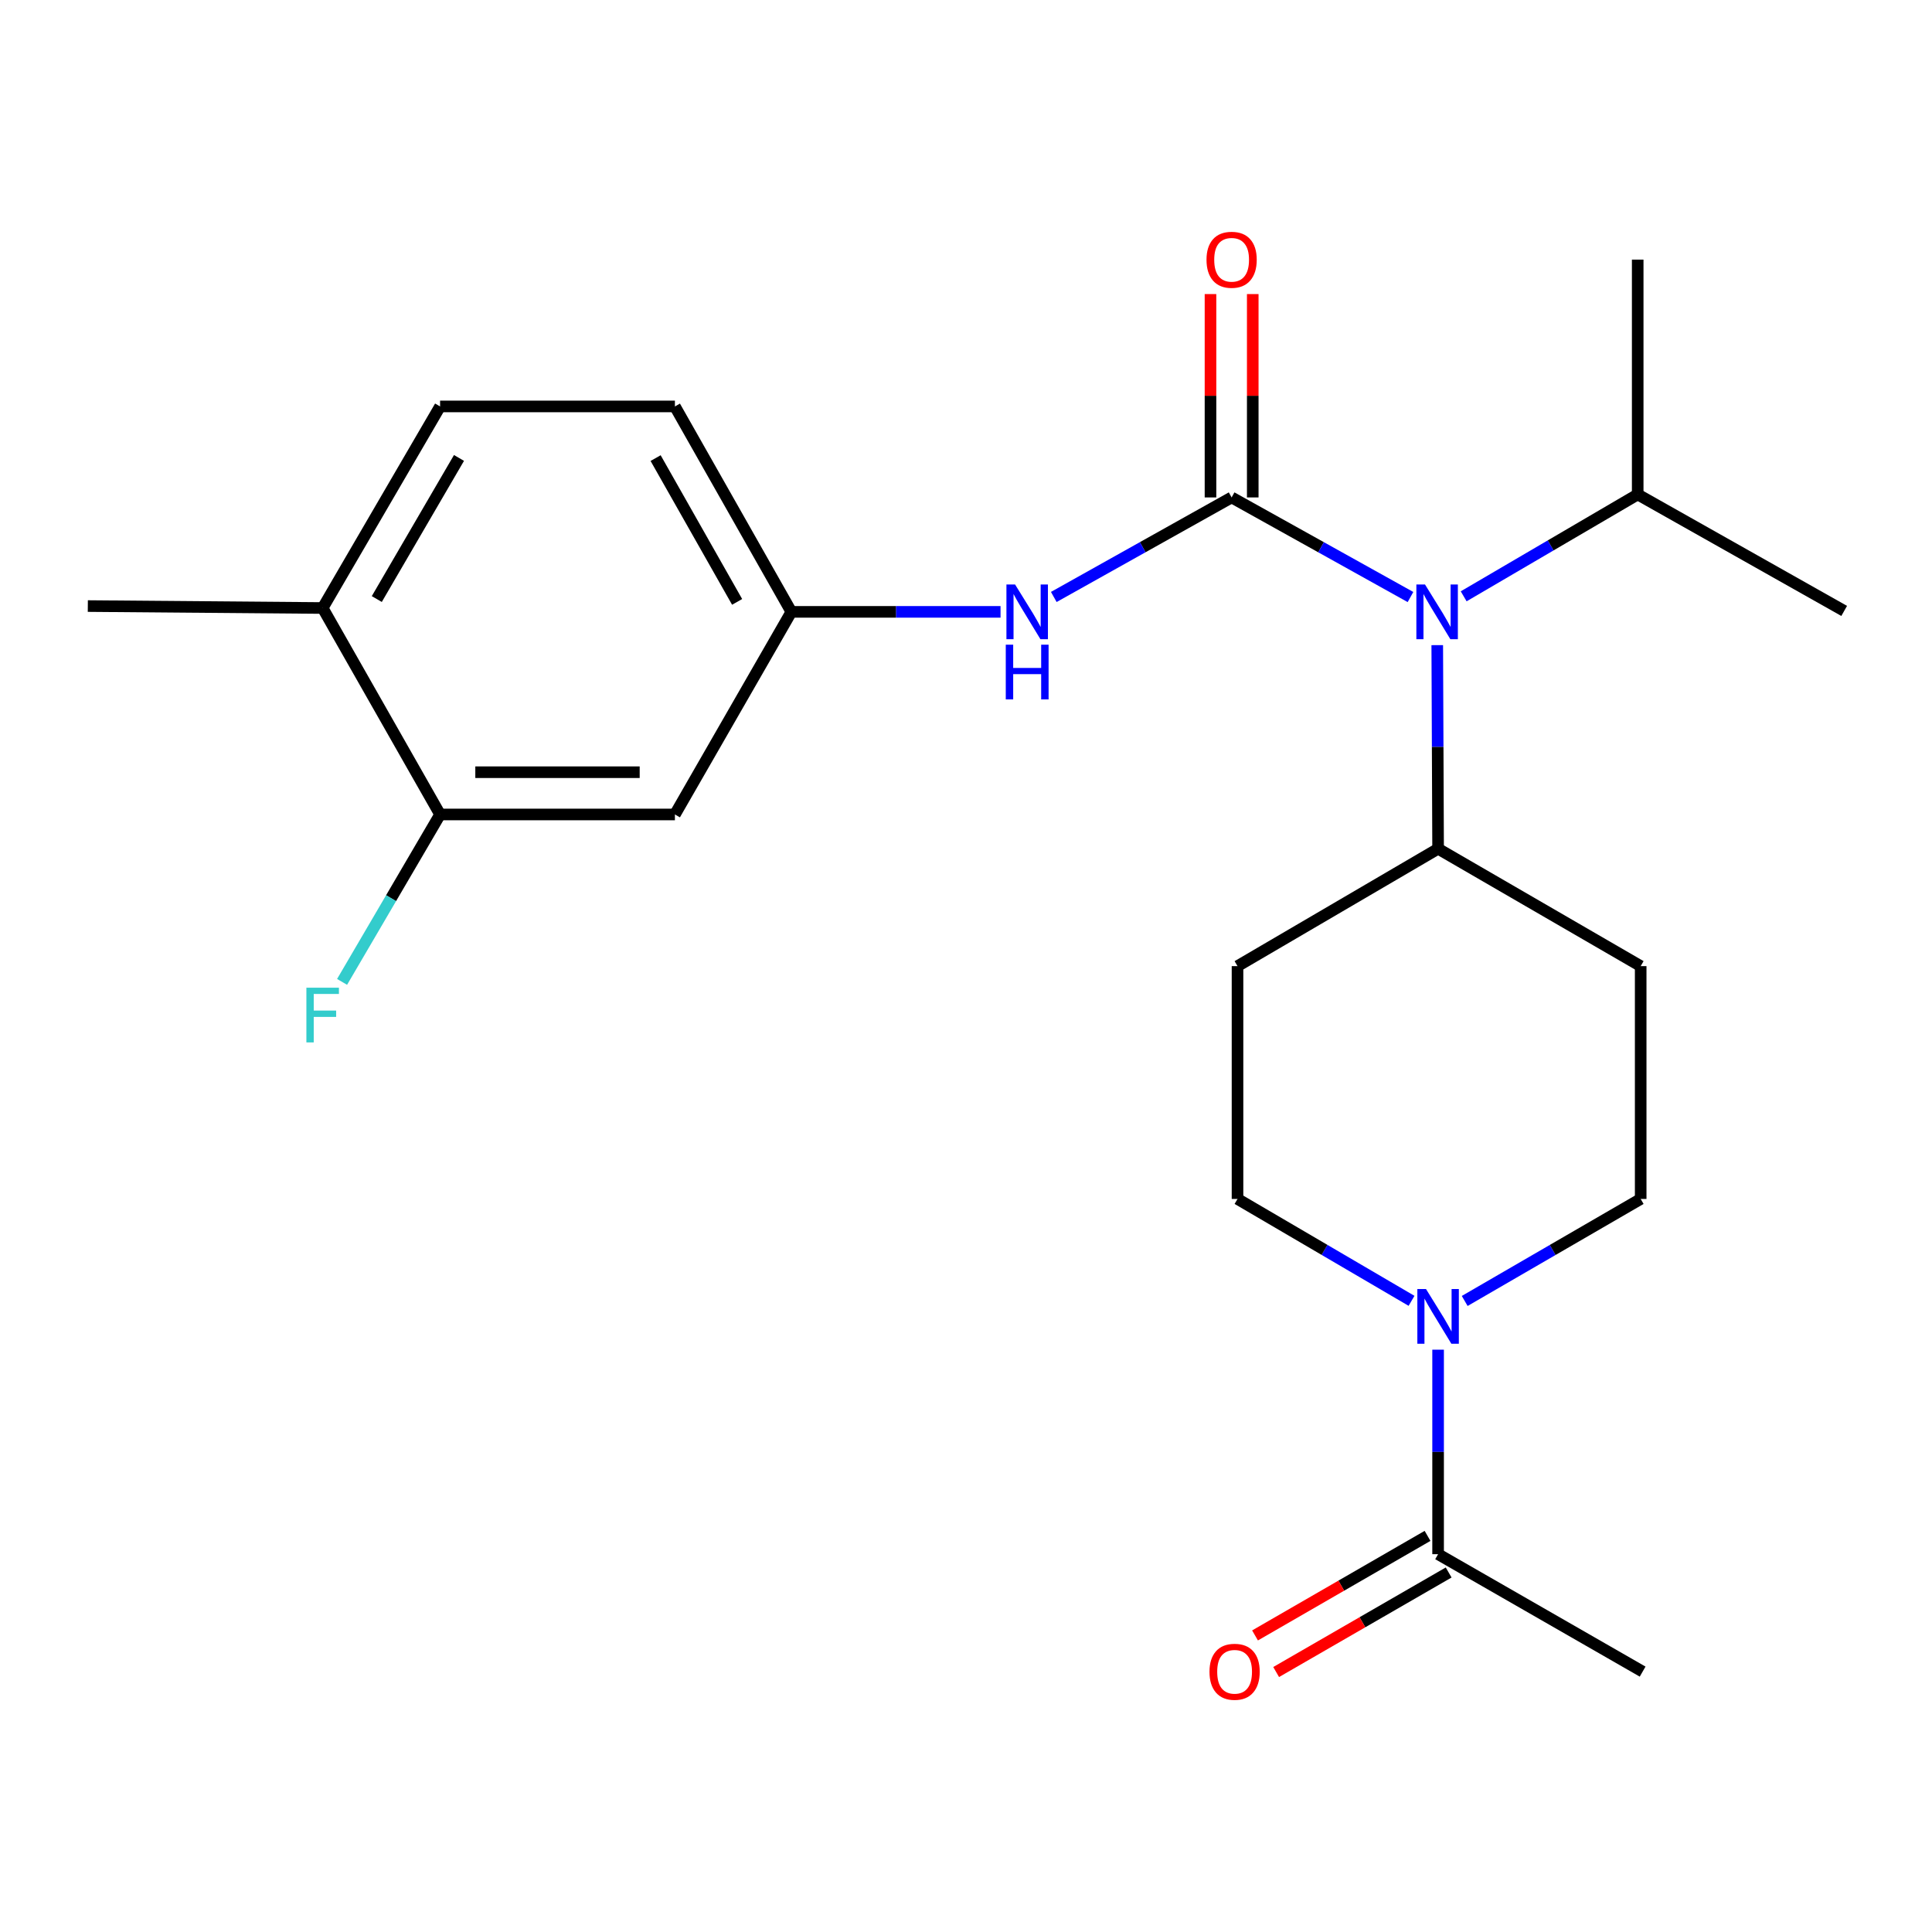 <?xml version='1.0' encoding='iso-8859-1'?>
<svg version='1.1' baseProfile='full'
              xmlns='http://www.w3.org/2000/svg'
                      xmlns:rdkit='http://www.rdkit.org/xml'
                      xmlns:xlink='http://www.w3.org/1999/xlink'
                  xml:space='preserve'
width='1000px' height='1000px' viewBox='0 0 1000 1000'>
<!-- END OF HEADER -->
<rect style='opacity:1.0;fill:#FFFFFF;stroke:none' width='1000' height='1000' x='0' y='0'> </rect>
<path class='bond-1' d='M 637.484,257.471 L 683.774,283.247' style='fill:none;fill-rule:evenodd;stroke:#000000;stroke-width:6px;stroke-linecap:butt;stroke-linejoin:miter;stroke-opacity:1' />
<path class='bond-1' d='M 683.774,283.247 L 730.064,309.023' style='fill:none;fill-rule:evenodd;stroke:#0000FF;stroke-width:6px;stroke-linecap:butt;stroke-linejoin:miter;stroke-opacity:1' />
<path class='bond-2' d='M 637.484,257.471 L 591.461,283.231' style='fill:none;fill-rule:evenodd;stroke:#000000;stroke-width:6px;stroke-linecap:butt;stroke-linejoin:miter;stroke-opacity:1' />
<path class='bond-2' d='M 591.461,283.231 L 545.439,308.99' style='fill:none;fill-rule:evenodd;stroke:#0000FF;stroke-width:6px;stroke-linecap:butt;stroke-linejoin:miter;stroke-opacity:1' />
<path class='bond-6' d='M 648.421,257.471 L 648.421,204.842' style='fill:none;fill-rule:evenodd;stroke:#000000;stroke-width:6px;stroke-linecap:butt;stroke-linejoin:miter;stroke-opacity:1' />
<path class='bond-6' d='M 648.421,204.842 L 648.421,152.212' style='fill:none;fill-rule:evenodd;stroke:#FF0000;stroke-width:6px;stroke-linecap:butt;stroke-linejoin:miter;stroke-opacity:1' />
<path class='bond-6' d='M 626.548,257.471 L 626.548,204.842' style='fill:none;fill-rule:evenodd;stroke:#000000;stroke-width:6px;stroke-linecap:butt;stroke-linejoin:miter;stroke-opacity:1' />
<path class='bond-6' d='M 626.548,204.842 L 626.548,152.212' style='fill:none;fill-rule:evenodd;stroke:#FF0000;stroke-width:6px;stroke-linecap:butt;stroke-linejoin:miter;stroke-opacity:1' />
<path class='bond-0' d='M 730.61,673.31 L 685.572,646.943' style='fill:none;fill-rule:evenodd;stroke:#0000FF;stroke-width:6px;stroke-linecap:butt;stroke-linejoin:miter;stroke-opacity:1' />
<path class='bond-0' d='M 685.572,646.943 L 640.534,620.575' style='fill:none;fill-rule:evenodd;stroke:#000000;stroke-width:6px;stroke-linecap:butt;stroke-linejoin:miter;stroke-opacity:1' />
<path class='bond-3' d='M 744.358,698.595 L 744.358,751.519' style='fill:none;fill-rule:evenodd;stroke:#0000FF;stroke-width:6px;stroke-linecap:butt;stroke-linejoin:miter;stroke-opacity:1' />
<path class='bond-3' d='M 744.358,751.519 L 744.358,804.442' style='fill:none;fill-rule:evenodd;stroke:#000000;stroke-width:6px;stroke-linecap:butt;stroke-linejoin:miter;stroke-opacity:1' />
<path class='bond-23' d='M 758.128,673.376 L 803.671,646.976' style='fill:none;fill-rule:evenodd;stroke:#0000FF;stroke-width:6px;stroke-linecap:butt;stroke-linejoin:miter;stroke-opacity:1' />
<path class='bond-23' d='M 803.671,646.976 L 849.215,620.575' style='fill:none;fill-rule:evenodd;stroke:#000000;stroke-width:6px;stroke-linecap:butt;stroke-linejoin:miter;stroke-opacity:1' />
<path class='bond-7' d='M 743.919,333.924 L 744.139,386.616' style='fill:none;fill-rule:evenodd;stroke:#0000FF;stroke-width:6px;stroke-linecap:butt;stroke-linejoin:miter;stroke-opacity:1' />
<path class='bond-7' d='M 744.139,386.616 L 744.358,439.309' style='fill:none;fill-rule:evenodd;stroke:#000000;stroke-width:6px;stroke-linecap:butt;stroke-linejoin:miter;stroke-opacity:1' />
<path class='bond-16' d='M 757.595,308.652 L 802.633,282.29' style='fill:none;fill-rule:evenodd;stroke:#0000FF;stroke-width:6px;stroke-linecap:butt;stroke-linejoin:miter;stroke-opacity:1' />
<path class='bond-16' d='M 802.633,282.29 L 847.671,255.928' style='fill:none;fill-rule:evenodd;stroke:#000000;stroke-width:6px;stroke-linecap:butt;stroke-linejoin:miter;stroke-opacity:1' />
<path class='bond-8' d='M 517.876,316.699 L 463.74,316.699' style='fill:none;fill-rule:evenodd;stroke:#0000FF;stroke-width:6px;stroke-linecap:butt;stroke-linejoin:miter;stroke-opacity:1' />
<path class='bond-8' d='M 463.74,316.699 L 409.604,316.699' style='fill:none;fill-rule:evenodd;stroke:#000000;stroke-width:6px;stroke-linecap:butt;stroke-linejoin:miter;stroke-opacity:1' />
<path class='bond-14' d='M 738.892,794.97 L 694.247,820.733' style='fill:none;fill-rule:evenodd;stroke:#000000;stroke-width:6px;stroke-linecap:butt;stroke-linejoin:miter;stroke-opacity:1' />
<path class='bond-14' d='M 694.247,820.733 L 649.601,846.496' style='fill:none;fill-rule:evenodd;stroke:#FF0000;stroke-width:6px;stroke-linecap:butt;stroke-linejoin:miter;stroke-opacity:1' />
<path class='bond-14' d='M 749.824,813.915 L 705.179,839.678' style='fill:none;fill-rule:evenodd;stroke:#000000;stroke-width:6px;stroke-linecap:butt;stroke-linejoin:miter;stroke-opacity:1' />
<path class='bond-14' d='M 705.179,839.678 L 660.534,865.441' style='fill:none;fill-rule:evenodd;stroke:#FF0000;stroke-width:6px;stroke-linecap:butt;stroke-linejoin:miter;stroke-opacity:1' />
<path class='bond-19' d='M 744.358,804.442 L 850.223,865.225' style='fill:none;fill-rule:evenodd;stroke:#000000;stroke-width:6px;stroke-linecap:butt;stroke-linejoin:miter;stroke-opacity:1' />
<path class='bond-4' d='M 227.79,421.568 L 349.331,421.568' style='fill:none;fill-rule:evenodd;stroke:#000000;stroke-width:6px;stroke-linecap:butt;stroke-linejoin:miter;stroke-opacity:1' />
<path class='bond-4' d='M 246.022,399.695 L 331.1,399.695' style='fill:none;fill-rule:evenodd;stroke:#000000;stroke-width:6px;stroke-linecap:butt;stroke-linejoin:miter;stroke-opacity:1' />
<path class='bond-17' d='M 227.79,421.568 L 202.424,464.896' style='fill:none;fill-rule:evenodd;stroke:#000000;stroke-width:6px;stroke-linecap:butt;stroke-linejoin:miter;stroke-opacity:1' />
<path class='bond-17' d='M 202.424,464.896 L 177.058,508.224' style='fill:none;fill-rule:evenodd;stroke:#33CCCC;stroke-width:6px;stroke-linecap:butt;stroke-linejoin:miter;stroke-opacity:1' />
<path class='bond-24' d='M 227.79,421.568 L 167.008,314.706' style='fill:none;fill-rule:evenodd;stroke:#000000;stroke-width:6px;stroke-linecap:butt;stroke-linejoin:miter;stroke-opacity:1' />
<path class='bond-5' d='M 349.331,421.568 L 409.604,316.699' style='fill:none;fill-rule:evenodd;stroke:#000000;stroke-width:6px;stroke-linecap:butt;stroke-linejoin:miter;stroke-opacity:1' />
<path class='bond-9' d='M 744.358,439.309 L 849.215,500.067' style='fill:none;fill-rule:evenodd;stroke:#000000;stroke-width:6px;stroke-linecap:butt;stroke-linejoin:miter;stroke-opacity:1' />
<path class='bond-10' d='M 744.358,439.309 L 640.534,500.067' style='fill:none;fill-rule:evenodd;stroke:#000000;stroke-width:6px;stroke-linecap:butt;stroke-linejoin:miter;stroke-opacity:1' />
<path class='bond-18' d='M 409.604,316.699 L 349.331,210.371' style='fill:none;fill-rule:evenodd;stroke:#000000;stroke-width:6px;stroke-linecap:butt;stroke-linejoin:miter;stroke-opacity:1' />
<path class='bond-18' d='M 381.534,311.536 L 339.344,237.107' style='fill:none;fill-rule:evenodd;stroke:#000000;stroke-width:6px;stroke-linecap:butt;stroke-linejoin:miter;stroke-opacity:1' />
<path class='bond-12' d='M 849.215,500.067 L 849.215,620.575' style='fill:none;fill-rule:evenodd;stroke:#000000;stroke-width:6px;stroke-linecap:butt;stroke-linejoin:miter;stroke-opacity:1' />
<path class='bond-11' d='M 640.534,500.067 L 640.534,620.575' style='fill:none;fill-rule:evenodd;stroke:#000000;stroke-width:6px;stroke-linecap:butt;stroke-linejoin:miter;stroke-opacity:1' />
<path class='bond-13' d='M 167.008,314.706 L 227.79,210.371' style='fill:none;fill-rule:evenodd;stroke:#000000;stroke-width:6px;stroke-linecap:butt;stroke-linejoin:miter;stroke-opacity:1' />
<path class='bond-13' d='M 195.025,310.066 L 237.573,237.032' style='fill:none;fill-rule:evenodd;stroke:#000000;stroke-width:6px;stroke-linecap:butt;stroke-linejoin:miter;stroke-opacity:1' />
<path class='bond-20' d='M 167.008,314.706 L 45.455,313.697' style='fill:none;fill-rule:evenodd;stroke:#000000;stroke-width:6px;stroke-linecap:butt;stroke-linejoin:miter;stroke-opacity:1' />
<path class='bond-15' d='M 227.79,210.371 L 349.331,210.371' style='fill:none;fill-rule:evenodd;stroke:#000000;stroke-width:6px;stroke-linecap:butt;stroke-linejoin:miter;stroke-opacity:1' />
<path class='bond-21' d='M 847.671,255.928 L 847.671,134.375' style='fill:none;fill-rule:evenodd;stroke:#000000;stroke-width:6px;stroke-linecap:butt;stroke-linejoin:miter;stroke-opacity:1' />
<path class='bond-22' d='M 847.671,255.928 L 954.545,316.213' style='fill:none;fill-rule:evenodd;stroke:#000000;stroke-width:6px;stroke-linecap:butt;stroke-linejoin:miter;stroke-opacity:1' />
<path  class='atom-1' d='M 738.098 667.198
L 747.378 682.198
Q 748.298 683.678, 749.778 686.358
Q 751.258 689.038, 751.338 689.198
L 751.338 667.198
L 755.098 667.198
L 755.098 695.518
L 751.218 695.518
L 741.258 679.118
Q 740.098 677.198, 738.858 674.998
Q 737.658 672.798, 737.298 672.118
L 737.298 695.518
L 733.618 695.518
L 733.618 667.198
L 738.098 667.198
' fill='#0000FF'/>
<path  class='atom-2' d='M 737.588 302.539
L 746.868 317.539
Q 747.788 319.019, 749.268 321.699
Q 750.748 324.379, 750.828 324.539
L 750.828 302.539
L 754.588 302.539
L 754.588 330.859
L 750.708 330.859
L 740.748 314.459
Q 739.588 312.539, 738.348 310.339
Q 737.148 308.139, 736.788 307.459
L 736.788 330.859
L 733.108 330.859
L 733.108 302.539
L 737.588 302.539
' fill='#0000FF'/>
<path  class='atom-3' d='M 525.407 302.539
L 534.687 317.539
Q 535.607 319.019, 537.087 321.699
Q 538.567 324.379, 538.647 324.539
L 538.647 302.539
L 542.407 302.539
L 542.407 330.859
L 538.527 330.859
L 528.567 314.459
Q 527.407 312.539, 526.167 310.339
Q 524.967 308.139, 524.607 307.459
L 524.607 330.859
L 520.927 330.859
L 520.927 302.539
L 525.407 302.539
' fill='#0000FF'/>
<path  class='atom-3' d='M 520.587 333.691
L 524.427 333.691
L 524.427 345.731
L 538.907 345.731
L 538.907 333.691
L 542.747 333.691
L 542.747 362.011
L 538.907 362.011
L 538.907 348.931
L 524.427 348.931
L 524.427 362.011
L 520.587 362.011
L 520.587 333.691
' fill='#0000FF'/>
<path  class='atom-7' d='M 624.484 134.455
Q 624.484 127.655, 627.844 123.855
Q 631.204 120.055, 637.484 120.055
Q 643.764 120.055, 647.124 123.855
Q 650.484 127.655, 650.484 134.455
Q 650.484 141.335, 647.084 145.255
Q 643.684 149.135, 637.484 149.135
Q 631.244 149.135, 627.844 145.255
Q 624.484 141.375, 624.484 134.455
M 637.484 145.935
Q 641.804 145.935, 644.124 143.055
Q 646.484 140.135, 646.484 134.455
Q 646.484 128.895, 644.124 126.095
Q 641.804 123.255, 637.484 123.255
Q 633.164 123.255, 630.804 126.055
Q 628.484 128.855, 628.484 134.455
Q 628.484 140.175, 630.804 143.055
Q 633.164 145.935, 637.484 145.935
' fill='#FF0000'/>
<path  class='atom-15' d='M 626.027 865.305
Q 626.027 858.505, 629.387 854.705
Q 632.747 850.905, 639.027 850.905
Q 645.307 850.905, 648.667 854.705
Q 652.027 858.505, 652.027 865.305
Q 652.027 872.185, 648.627 876.105
Q 645.227 879.985, 639.027 879.985
Q 632.787 879.985, 629.387 876.105
Q 626.027 872.225, 626.027 865.305
M 639.027 876.785
Q 643.347 876.785, 645.667 873.905
Q 648.027 870.985, 648.027 865.305
Q 648.027 859.745, 645.667 856.945
Q 643.347 854.105, 639.027 854.105
Q 634.707 854.105, 632.347 856.905
Q 630.027 859.705, 630.027 865.305
Q 630.027 871.025, 632.347 873.905
Q 634.707 876.785, 639.027 876.785
' fill='#FF0000'/>
<path  class='atom-18' d='M 158.588 511.231
L 175.428 511.231
L 175.428 514.471
L 162.388 514.471
L 162.388 523.071
L 173.988 523.071
L 173.988 526.351
L 162.388 526.351
L 162.388 539.551
L 158.588 539.551
L 158.588 511.231
' fill='#33CCCC'/>
</svg>
